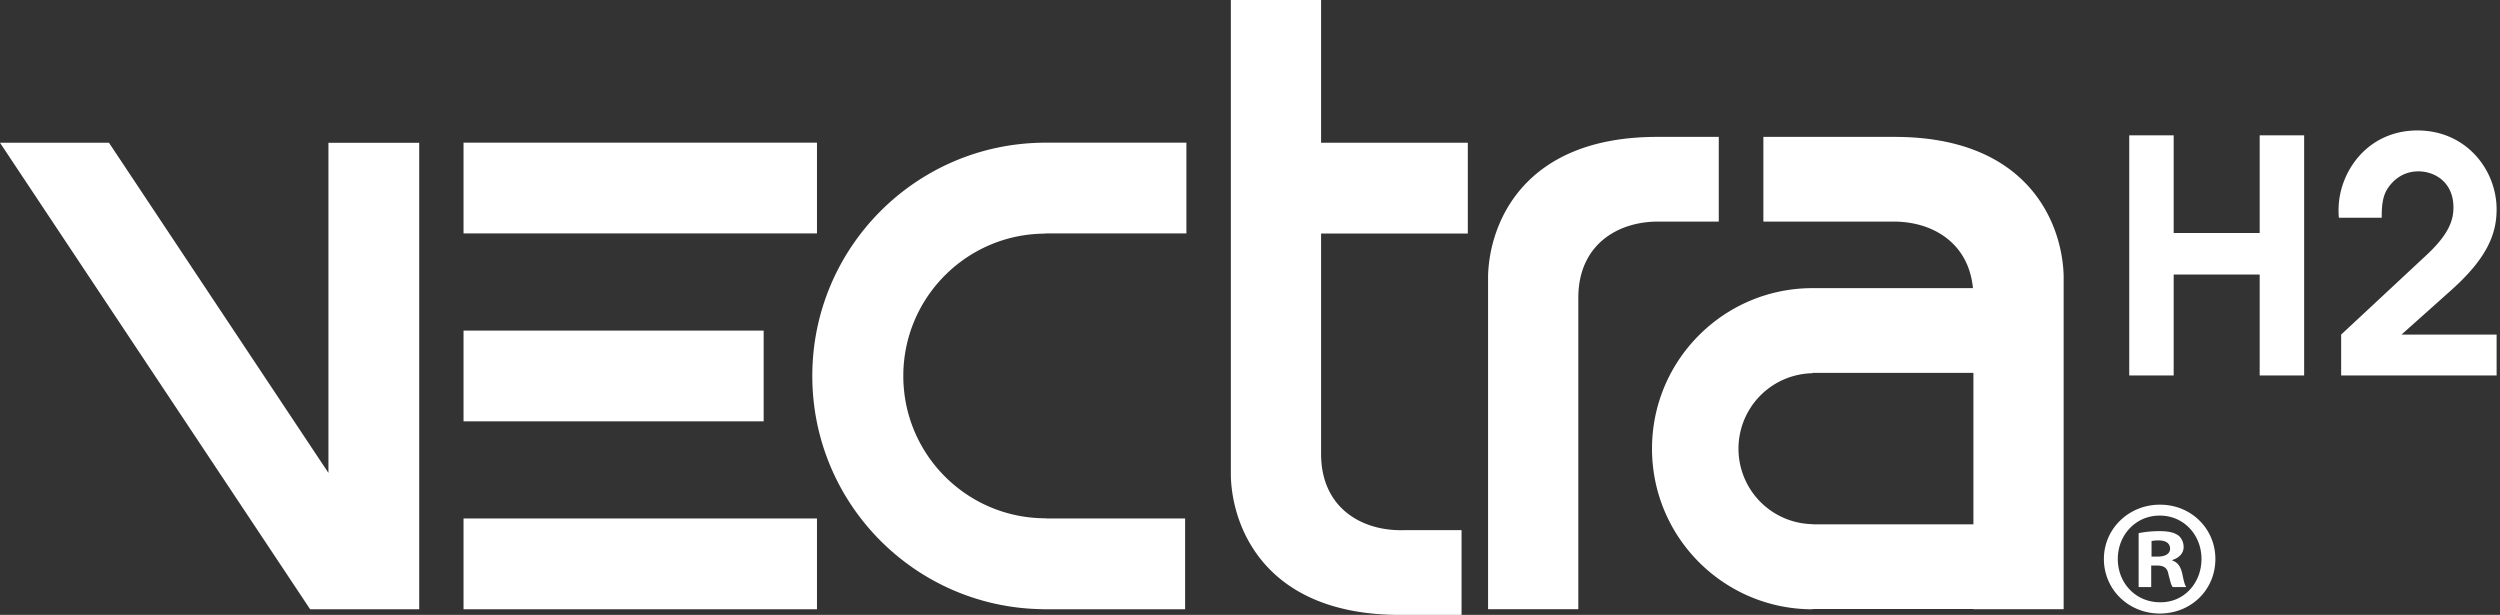 <svg width="309" height="76" viewBox="0 0 309 76" fill="none" xmlns="http://www.w3.org/2000/svg">
    <rect x="0" y="0" width="309" height="76" fill="#333333" stroke="none"/>
    <path d="M266.993 62.379c3.844 0 6.829 2.985 6.829 6.706 0 3.803-2.985 6.747-6.869 6.747-3.844 0-6.911-2.944-6.911-6.747 0-3.72 3.067-6.706 6.911-6.706h.04zm-.081 1.35c-2.944 0-5.152 2.412-5.152 5.356 0 2.985 2.208 5.356 5.233 5.356 2.945.041 5.112-2.371 5.112-5.356 0-2.944-2.167-5.357-5.152-5.357h-.041zm-1.022 8.832h-1.554v-6.665a12.987 12.987 0 0 1 2.576-.246c1.267 0 1.84.204 2.331.532.367.286.654.817.654 1.43 0 .778-.573 1.35-1.391 1.596v.081c.655.204 1.023.736 1.227 1.636.205 1.022.328 1.43.491 1.636h-1.676c-.205-.246-.328-.818-.532-1.595-.123-.736-.532-1.064-1.39-1.064h-.737l.001 2.659zm.041-3.763h.735c.86 0 1.554-.285 1.554-.98 0-.614-.45-1.023-1.431-1.023-.409 0-.695.041-.858.081v1.922zM205.288 27.392c-5.18-.138-10.209 2.75-10.209 9.425v38.478h-11.153V34.077c.177-6.479 4.368-17.157 20.888-17.157h7.626v10.472h-7.152zM181.421 28.863V17.646h-18.135V0h-11.153v58.843C152.31 65.321 156.501 76 173.021 76h7.626V65.528h-7.152c-5.179.138-10.209-2.75-10.209-9.425v-27.24h18.135zM100.978 28.85H57.293V17.633h43.685V28.85zM94.388 52.079H57.293V40.86h37.095V52.08zM100.978 75.303H57.293V64.086h43.685v11.217zM0 17.645l38.334 57.662 13.48-.002V17.65H40.595v40.8L13.469 17.644H0zM129.239 28.876v-.027h17.4V17.63h-17.4v-.002l-.103.002h-.428v.011c-15.68.285-28.307 13.076-28.307 28.826 0 15.785 12.684 28.6 28.414 28.828v.007h.287c.046 0 .091.004.137.004v-.004h17.24V64.086h-17.24v-.026c-9.714 0-17.59-7.876-17.59-17.592 0-9.716 7.876-17.592 17.59-17.592z" fill="#fff"/>
    <path d="M234.179 16.92h-16.226v10.472h15.752c4.857-.13 9.582 2.402 10.152 8.221h-19.819v-.003c-.046 0-.091.002-.137.003h-.025v.001c-10.888.087-19.687 8.937-19.687 19.844 0 10.963 8.886 19.85 19.849 19.85v-.032h19.876v.02h11.153v-41.22c-.177-6.478-4.368-17.156-20.888-17.156zm-10.141 47.885v-.018a9.33 9.33 0 0 1 0-18.657v-.046h19.876v18.72h-19.876zM263.173 16.727h5.494V28.8h10.63V16.727h5.496v29.682h-5.496V33.934h-10.63V46.41h-5.494V16.727zM289.366 41.355l10.59-9.867c2.928-2.728 3.289-4.493 3.289-5.857 0-3.128-2.326-4.452-4.332-4.452-2.086 0-3.37 1.324-3.971 2.407-.522 1.003-.562 2.166-.562 3.329h-5.294c-.04-.401-.04-.642-.04-.963 0-4.693 3.57-9.827 9.747-9.827 6.057 0 9.787 4.893 9.787 9.747 0 3.049-1.163 6.057-5.736 10.108l-6.017 5.375h11.753v5.054h-19.214v-5.054z" fill="#fff"/>
</svg>
